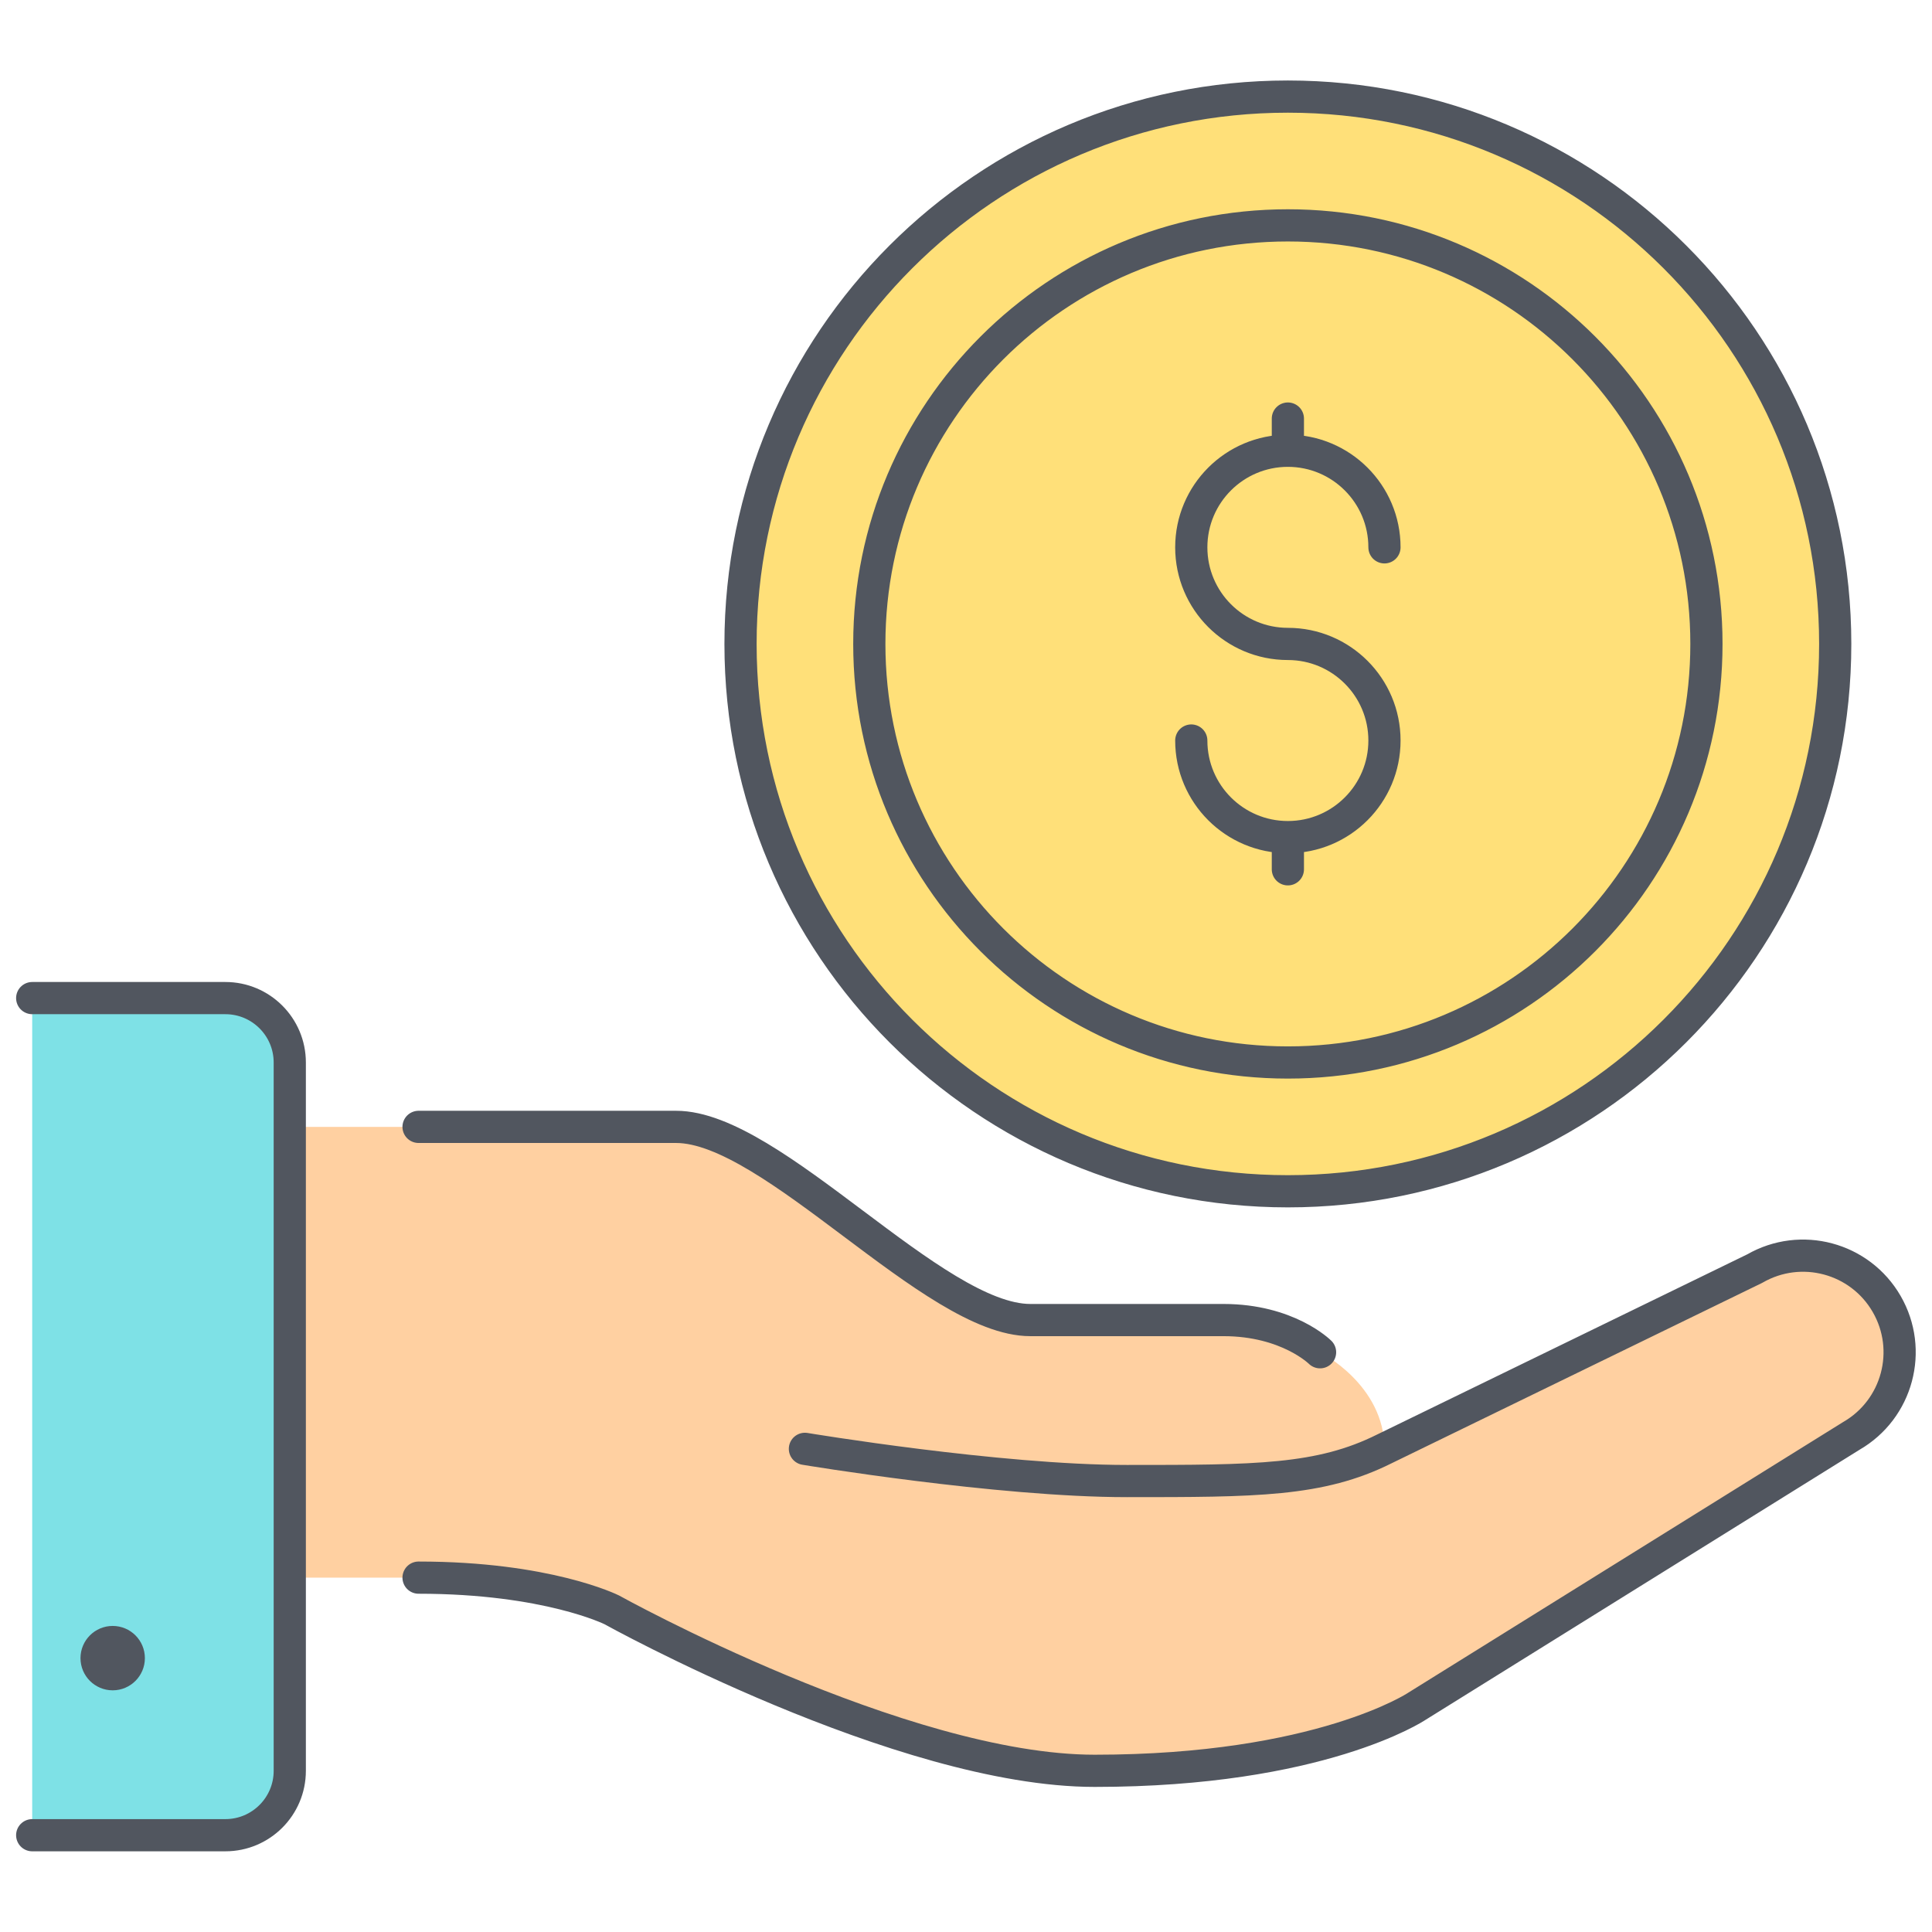 <?xml version="1.0" encoding="UTF-8"?><svg width="200" height="200" version="1.1" viewBox="0 0 200 200" xmlns="http://www.w3.org/2000/svg" xmlns:xlink="http://www.w3.org/1999/xlink"><!--Generated by IJSVG (https://github.com/curthard89/IJSVG)--><g transform="scale(3.333)"><g transform="translate(-421, -540)"><path fill="none" fill-rule="evenodd" stroke="none" stroke-width="1" d="M0,0h660v660h-660Z"></path></g><g fill="none" fill-rule="evenodd" stroke="#51565F" stroke-linecap="round" stroke-linejoin="round" stroke-width="1"><g transform="translate(1, 3)"><g fill-rule="evenodd" stroke="none" stroke-width="1"><path fill="#7EE1E6" d="M0,26v-26h6c1.1,0 2,0.9 2,2v2v14v6c0,1.1 -0.9,2 -2,2h-6Z" transform="translate(0, 28)"></path><path fill="#FFD0A1" d="M34,10l11.5,-5.6c1.43,-0.83 3.27,-0.33 4.1,1.1c0.83,1.44 0.33,3.27 -1.1,4.1l-13.5,8.4c0,0 -3,2 -10,2c-6,0 -15,-5 -15,-5c0,0 -2,-1 -6,-1h-4v-14h12c3,0 8,6 11,6h6c2,0 3,1 3,1c0,0 2,1 2,3" transform="translate(8, 32)"></path><path fill="#FFE079" d="M17,0c9.39,0 17,7.61 17,17c0,9.39 -7.61,17 -17,17c-9.39,0 -17,-7.61 -17,-17c0,-9.39 7.61,-17 17,-17" transform="translate(22, 0)"></path><path fill="#FFE079" d="M13,26c-7.18,0 -13,-5.82 -13,-13c0,-7.18 5.82,-13 13,-13c7.18,0 13,5.82 13,13c0,7.18 -5.82,13 -13,13" transform="translate(26, 4)"></path></g></g><path d="M56,17c0,-9.389 -7.611,-17 -17,-17c-9.389,0 -17,7.611 -17,17c0,9.389 7.611,17 17,17c9.389,0 17,-7.611 17,-17v0v0v0v0v0Zm-53,31.5c0,-0.276 -0.224,-0.5 -0.5,-0.5c-0.276,0 -0.5,0.224 -0.5,0.5c0,0.276 0.224,0.5 0.5,0.5c0.276,0 0.5,-0.224 0.5,-0.5v0v0v0v0v0Zm36,-25.5v1v-1v0v0v0v0Zm0,-13v1v-1v0v0v0v0Zm3,4c0,-1.657 -1.344,-3 -3,-3c-1.656,0 -3,1.343 -3,3c0,1.657 1.344,3 3,3c1.656,0 3,1.343 3,3c0,1.657 -1.344,3 -3,3c-1.656,0 -3,-1.343 -3,-3m16,-3c0,-7.18 -5.82,-13 -13,-13c-7.18,0 -13,5.82 -13,13c0,7.18 5.82,13 13,13c7.18,0 13,-5.82 13,-13v0v0v0v0v0Zm0,0c0,-7.18 -5.82,-13 -13,-13c-7.18,0 -13,5.82 -13,13c0,7.18 5.82,13 13,13c7.18,0 13,-5.82 13,-13v0v0v0v0v0Zm-12,22c0,0 -1,-1 -3,-1h-6c-3,0 -8,-6 -11,-6h-8m0,14c4,0 6,1 6,1c0,0 9,5 15,5c7,0 10,-2 10,-2l13.5,-8.402c1.435,-0.828 1.927,-2.663 1.098,-4.098c-0.828,-1.435 -2.663,-1.926 -4.098,-1.098l-11.5,5.598c-2,1 -4,1 -8,1c-4,0 -10,-1 -10,-1m-24,-14h6c1.104,0 2,0.896 2,2v22c0,1.104 -0.896,2 -2,2h-6" transform="translate(1, 3)"></path></g></g></svg>